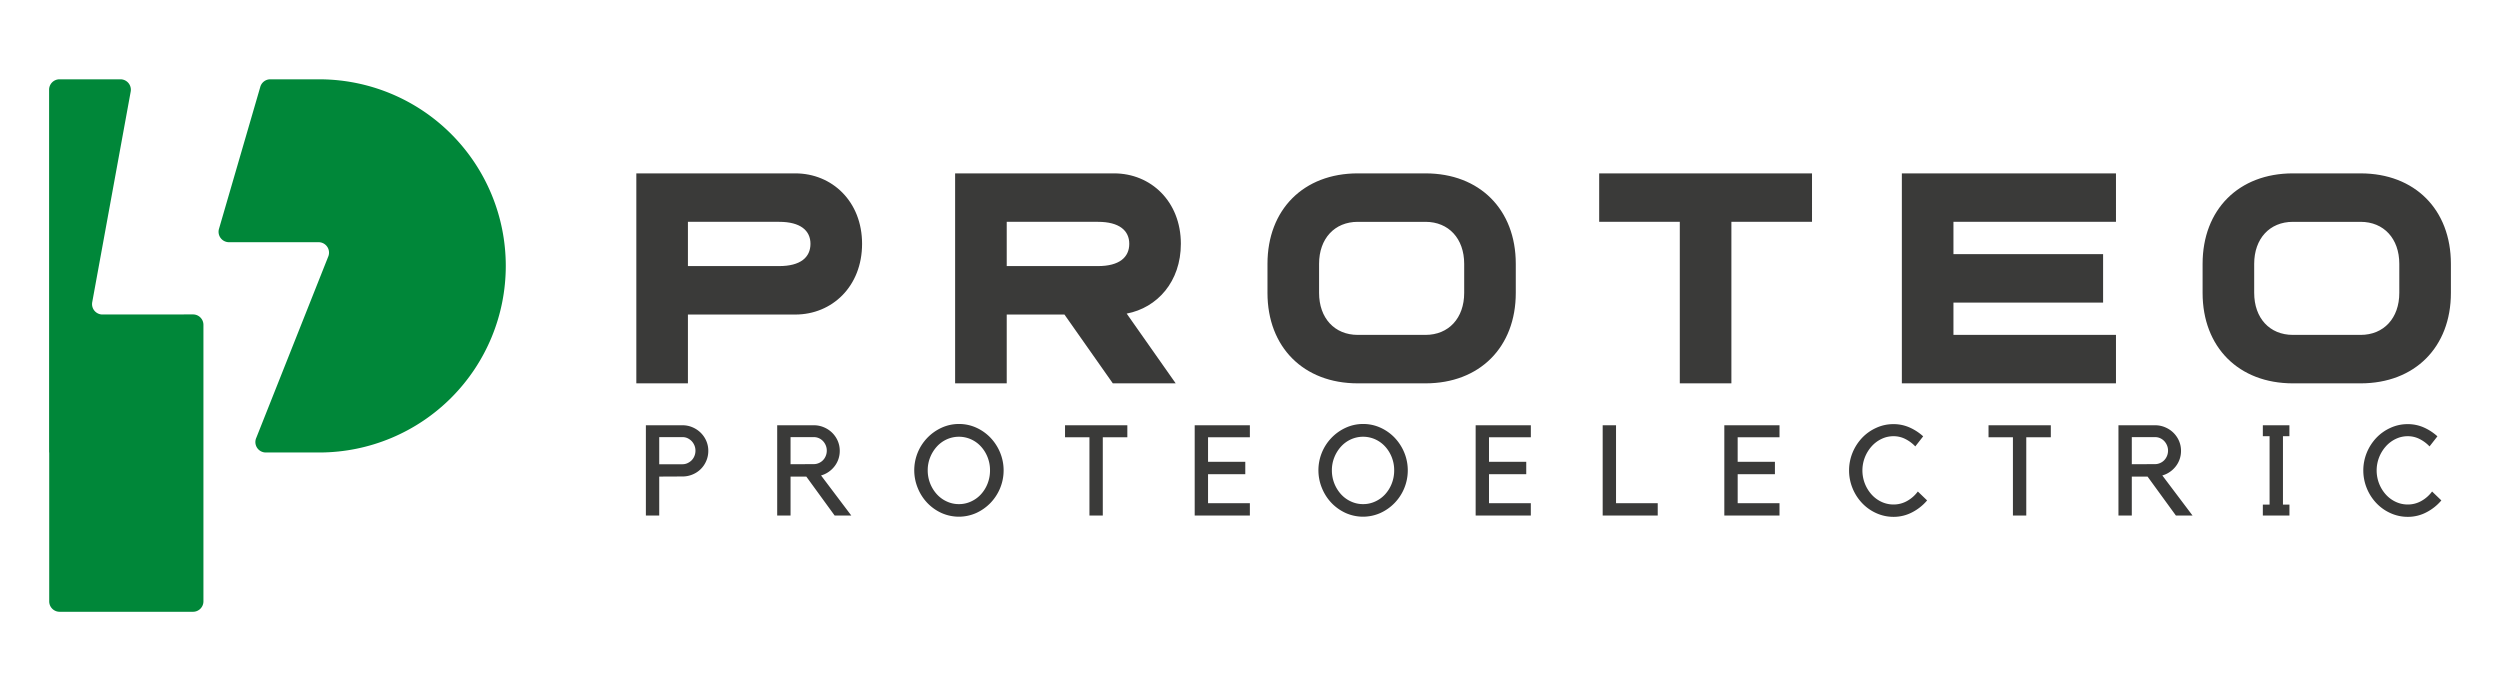 <svg xmlns="http://www.w3.org/2000/svg" width="662" height="183" viewBox="0 0 662 183">
  <defs>
    <style>
      .cls-1 {
        fill: #3a3a39;
      }

      .cls-1, .cls-2 {
        fill-rule: evenodd;
      }

      .cls-2 {
        fill: #008739;
      }
    </style>
  </defs>
  <g id="logo">
    <g>
      <g>
        <path id="Layer_29" data-name="Layer 29" class="cls-1" d="M168.5,1035.51h13.663v-18.22H210.6c9.735,0,17.677-7.44,17.677-18.732,0-11.206-7.942-18.649-17.677-18.649H168.5v55.6Zm13.663-31.05V992.741h24.166c5.636,0,8.283,2.31,8.283,5.817,0,3.592-2.647,5.9-8.283,5.9H182.163Zm70.755,31.05h13.663v-18.22h15.285l12.809,18.22h16.651l-12.979-18.47c8.112-1.54,14.345-8.47,14.345-18.482,0-11.206-7.941-18.649-17.676-18.649h-42.1v55.6Zm13.663-31.05V992.741h24.166c5.635,0,8.283,2.31,8.283,5.817,0,3.592-2.648,5.9-8.283,5.9H266.581Zm69.047,7.1c0,14.37,9.564,23.95,23.91,23.95h17.933c14.345,0,23.909-9.58,23.909-23.95v-7.7c0-14.37-9.564-23.951-23.909-23.951H359.538c-14.346,0-23.91,9.581-23.91,23.951v7.7Zm13.663,0v-7.7c0-6.671,4.1-11.119,10.247-11.119h17.933c6.148,0,10.247,4.448,10.247,11.119v7.7c0,6.67-4.1,11.12-10.247,11.12H359.538C353.39,1022.68,349.291,1018.23,349.291,1011.56Zm130.53-31.651H423.462v12.832H444.81v42.769h13.663V992.741h21.348V979.909Zm80.49,42.771H517.273v-8.55H556.9V1001.3H517.273v-8.559h43.038V979.909h-56.7v55.6h56.7v-12.83Zm22.936-11.12c0,14.37,9.564,23.95,23.909,23.95h17.933c14.346,0,23.91-9.58,23.91-23.95v-7.7c0-14.37-9.564-23.951-23.91-23.951H607.156c-14.345,0-23.909,9.581-23.909,23.951v7.7Zm13.662,0v-7.7c0-6.671,4.1-11.119,10.247-11.119h17.933c6.148,0,10.247,4.448,10.247,11.119v7.7c0,6.67-4.1,11.12-10.247,11.12H607.156c-6.148,0-10.247-4.45-10.247-11.12" transform="translate(0 -934)"/>
        <path id="Layer_30" data-name="Layer 30" class="cls-1" d="M180.723,1046.61a6.617,6.617,0,0,1,2.66.54,7.025,7.025,0,0,1,2.171,1.45,6.822,6.822,0,0,1,1.464,2.14,6.558,6.558,0,0,1,.539,2.65,6.64,6.64,0,0,1-.539,2.66,6.66,6.66,0,0,1-3.624,3.59,6.754,6.754,0,0,1-2.654.53l-6.177.03v10.32h-3.534v-23.91h9.694Zm0.012,10.32a3.119,3.119,0,0,0,1.324-.29,3.83,3.83,0,0,0,1.094-.76,3.477,3.477,0,0,0,.735-1.14,3.655,3.655,0,0,0,.269-1.4,3.569,3.569,0,0,0-.269-1.39,3.821,3.821,0,0,0-.735-1.14,3.892,3.892,0,0,0-1.094-.78,3.112,3.112,0,0,0-1.324-.28h-6.172v7.18h6.172Zm44.693,13.59h-4.409l-7.507-10.32h-4.174v10.32H205.8v-23.91H215.5a6.728,6.728,0,0,1,2.676.54,6.964,6.964,0,0,1,2.188,1.45,6.841,6.841,0,0,1,1.465,2.14,6.557,6.557,0,0,1,.538,2.65,6.591,6.591,0,0,1-1.4,4.11,6.891,6.891,0,0,1-1.565,1.47,6.543,6.543,0,0,1-1.986.93Zm-9.93-13.62a3.282,3.282,0,0,0,1.347-.29,3.386,3.386,0,0,0,1.094-.76,3.468,3.468,0,0,0,.723-1.13,3.637,3.637,0,0,0,.27-1.4,3.537,3.537,0,0,0-.27-1.38,3.818,3.818,0,0,0-.723-1.13,3.438,3.438,0,0,0-1.094-.78,3.272,3.272,0,0,0-1.347-.28h-6.16v7.18Zm38.444-10.63a10.977,10.977,0,0,1,4.578.98,12.052,12.052,0,0,1,3.753,2.65,12.747,12.747,0,0,1,2.542,3.91,12.409,12.409,0,0,1,0,9.49,12.545,12.545,0,0,1-2.558,3.9,12.419,12.419,0,0,1-3.771,2.65,11.288,11.288,0,0,1-9.156,0,12.206,12.206,0,0,1-3.753-2.65,12.44,12.44,0,0,1-2.525-3.9,12.379,12.379,0,0,1,6.312-16.05A10.977,10.977,0,0,1,253.942,1046.27Zm-0.017,21.22a7.47,7.47,0,0,0,3.22-.7,8.028,8.028,0,0,0,2.615-1.9,9.093,9.093,0,0,0,1.756-2.85,9.469,9.469,0,0,0,.64-3.49,9.288,9.288,0,0,0-.64-3.47,9.16,9.16,0,0,0-1.756-2.84,8.028,8.028,0,0,0-2.615-1.9,7.858,7.858,0,0,0-6.44,0,8.028,8.028,0,0,0-2.615,1.9,9.433,9.433,0,0,0-1.773,2.84,9.1,9.1,0,0,0-.656,3.47,9.37,9.37,0,0,0,2.429,6.34,8.028,8.028,0,0,0,2.615,1.9A7.474,7.474,0,0,0,253.925,1067.49Zm34.556-17.71h-6.463v-3.17h16.5v3.17h-6.5v20.74h-3.535v-20.74Zm42.484-3.17v3.17H319.89v6.51h9.863v3.27H319.89v7.69h11.075v3.27h-14.61v-23.91h14.61Zm30-.34a10.981,10.981,0,0,1,4.578.98,12.052,12.052,0,0,1,3.753,2.65,12.729,12.729,0,0,1,2.542,3.91,12.422,12.422,0,0,1,0,9.49,12.348,12.348,0,0,1-6.329,6.55,11.288,11.288,0,0,1-9.156,0,12.218,12.218,0,0,1-3.753-2.65,12.44,12.44,0,0,1-2.525-3.9,12.379,12.379,0,0,1,6.312-16.05A10.977,10.977,0,0,1,360.96,1046.27Zm-0.017,21.22a7.47,7.47,0,0,0,3.22-.7,8.028,8.028,0,0,0,2.615-1.9,9.112,9.112,0,0,0,1.756-2.85,9.489,9.489,0,0,0,.64-3.49,9.308,9.308,0,0,0-.64-3.47,9.179,9.179,0,0,0-1.756-2.84,8.028,8.028,0,0,0-2.615-1.9,7.858,7.858,0,0,0-6.44,0,8.028,8.028,0,0,0-2.615,1.9,9.433,9.433,0,0,0-1.773,2.84,9.1,9.1,0,0,0-.656,3.47,9.37,9.37,0,0,0,2.429,6.34,8.028,8.028,0,0,0,2.615,1.9A7.474,7.474,0,0,0,360.943,1067.49Zm44.419-20.88v3.17H394.287v6.51h9.863v3.27h-9.863v7.69h11.075v3.27H390.753v-23.91h14.609Zm19.021,23.91v-23.91h3.535v20.64h11.041v3.27H424.383Zm46.826-23.91v3.17H460.134v6.51H470v3.27h-9.863v7.69h11.075v3.27H456.6v-23.91h14.609Zm30.2,20.98a7.22,7.22,0,0,0,3.619-.95,8.951,8.951,0,0,0,2.81-2.49l2.458,2.36a12.949,12.949,0,0,1-3.922,3.13,10.5,10.5,0,0,1-4.965,1.22,10.977,10.977,0,0,1-4.578-.98,11.765,11.765,0,0,1-3.742-2.65,12.567,12.567,0,0,1-2.525-3.91,12.483,12.483,0,0,1,0-9.49,12.756,12.756,0,0,1,2.525-3.9,11.9,11.9,0,0,1,3.742-2.64,10.824,10.824,0,0,1,4.578-.98,10.422,10.422,0,0,1,4.258.89,13.494,13.494,0,0,1,3.585,2.34l-2.087,2.67a9.458,9.458,0,0,0-2.592-1.94,6.791,6.791,0,0,0-3.164-.76,7.2,7.2,0,0,0-3.215.73,8.287,8.287,0,0,0-2.609,1.97,9.7,9.7,0,0,0-1.767,2.88,9.612,9.612,0,0,0,0,6.98,9.529,9.529,0,0,0,1.767,2.87,8.2,8.2,0,0,0,2.609,1.94A7.459,7.459,0,0,0,501.406,1067.59Zm31.611-17.81h-6.463v-3.17h16.494v3.17h-6.5v20.74h-3.534v-20.74Zm47.566,20.74h-4.409l-7.507-10.32h-4.174v10.32h-3.535v-23.91h9.7a6.732,6.732,0,0,1,2.676.54,6.964,6.964,0,0,1,2.188,1.45,6.841,6.841,0,0,1,1.465,2.14,6.557,6.557,0,0,1,.538,2.65,6.591,6.591,0,0,1-1.4,4.11,6.891,6.891,0,0,1-1.565,1.47,6.543,6.543,0,0,1-1.986.93Zm-9.93-13.62a3.274,3.274,0,0,0,1.346-.29,3.354,3.354,0,0,0,1.094-.76,3.47,3.47,0,0,0,.724-1.13,3.637,3.637,0,0,0,.27-1.4,3.537,3.537,0,0,0-.27-1.38,3.821,3.821,0,0,0-.724-1.13,3.405,3.405,0,0,0-1.094-.78,3.265,3.265,0,0,0-1.346-.28h-6.16v7.18Zm33.866-7.39v18.11h1.717v2.9H599.2v-2.9h1.784v-18.11H599.2v-2.9h7.036v2.9h-1.717Zm33.058,18.08a7.22,7.22,0,0,0,3.619-.95,8.973,8.973,0,0,0,2.81-2.49l2.457,2.36a12.945,12.945,0,0,1-3.921,3.13,10.5,10.5,0,0,1-4.965,1.22,10.977,10.977,0,0,1-4.578-.98,11.78,11.78,0,0,1-3.743-2.65,12.564,12.564,0,0,1-2.524-3.91,12.483,12.483,0,0,1,0-9.49,12.753,12.753,0,0,1,2.524-3.9,11.911,11.911,0,0,1,3.743-2.64,10.824,10.824,0,0,1,4.578-.98,10.422,10.422,0,0,1,4.258.89,13.526,13.526,0,0,1,3.585,2.34l-2.087,2.67a9.473,9.473,0,0,0-2.592-1.94,6.791,6.791,0,0,0-3.164-.76,7.2,7.2,0,0,0-3.215.73,8.275,8.275,0,0,0-2.609,1.97,9.725,9.725,0,0,0-1.767,2.88,9.6,9.6,0,0,0,0,6.98,9.549,9.549,0,0,0,1.767,2.87,8.185,8.185,0,0,0,2.609,1.94,7.459,7.459,0,0,0,3.215.71" transform="translate(0 -934)"/>
      </g>
      <path id="Layer_32" data-name="Layer 32" class="cls-2" d="M51.113,1017.26l-23.981.02a2.759,2.759,0,0,1-2.718-3.22l10.2-55.839A2.759,2.759,0,0,0,31.9,955H15.756A2.758,2.758,0,0,0,13,957.765v96.055h0.031v39.42a2.759,2.759,0,0,0,2.754,2.76H51.116a2.759,2.759,0,0,0,2.753-2.76v-73.22a2.755,2.755,0,0,0-2.756-2.76M84.743,955H71.574a2.755,2.755,0,0,0-2.668,2.077L57.963,994.687a2.76,2.76,0,0,0,2.667,3.448H84.373a2.759,2.759,0,0,1,2.512,3.885l-19.019,47.91a2.761,2.761,0,0,0,2.513,3.89H84.743a49.409,49.409,0,0,0,0-98.817" transform="translate(0 -934)"/>
    </g>
  </g>
</svg>

